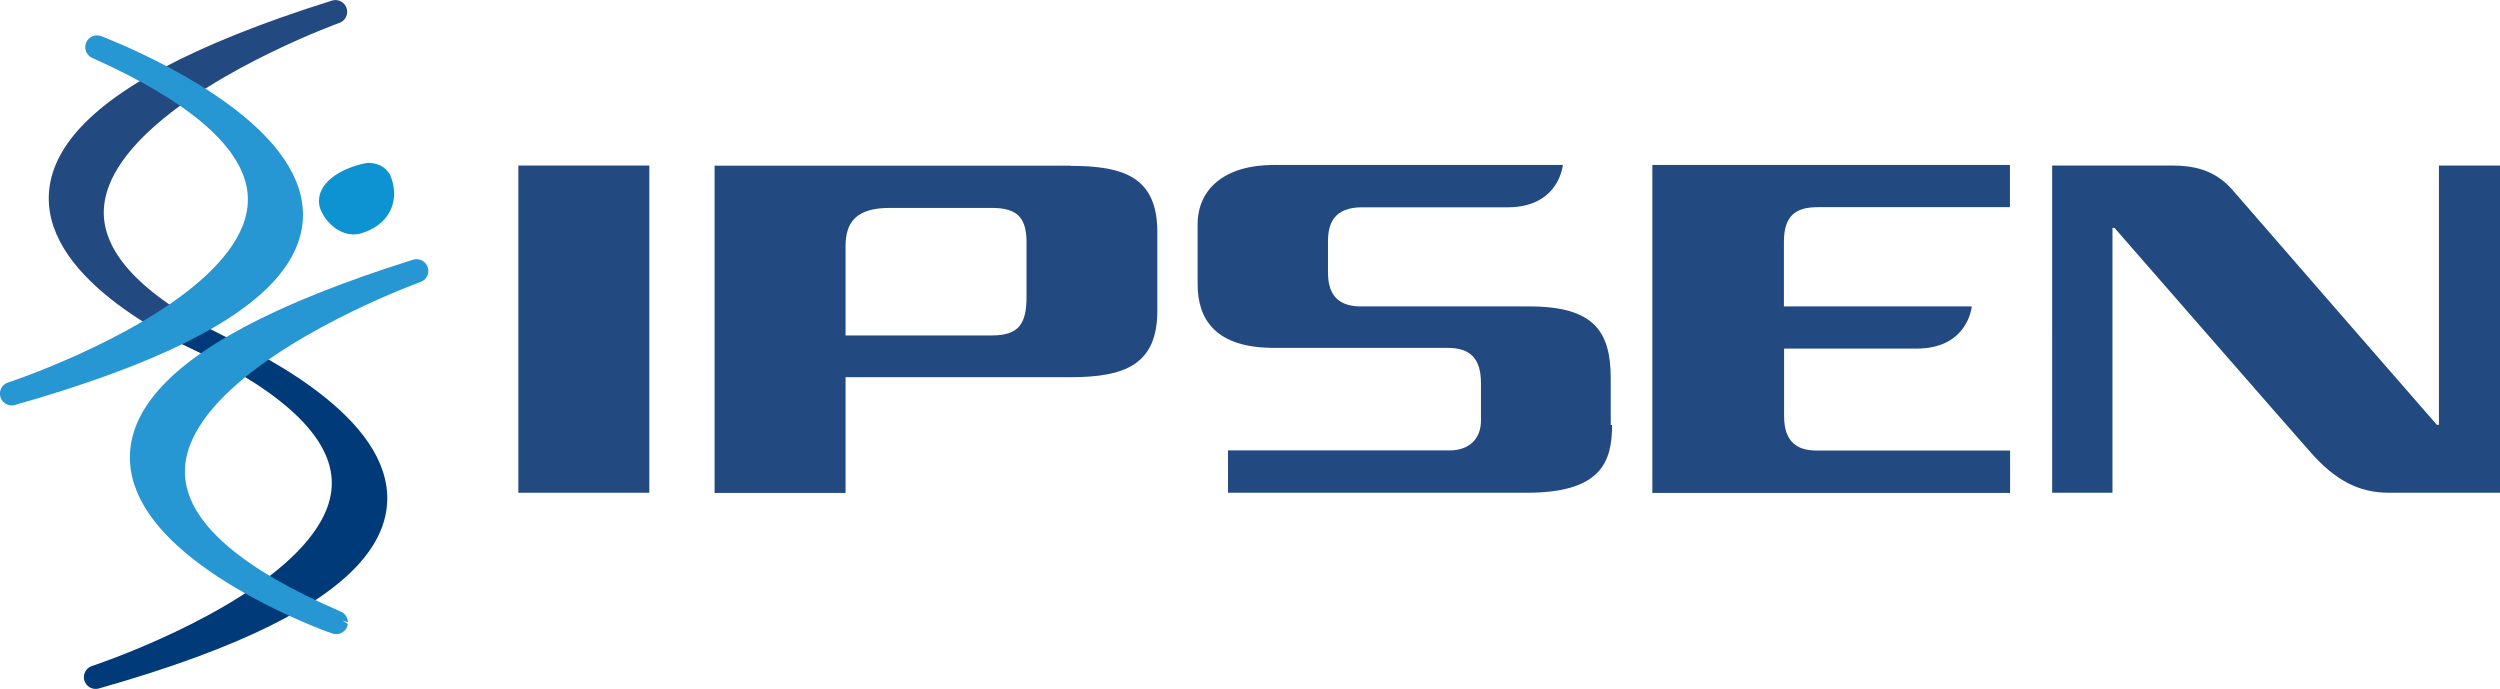 <?xml version="1.0" encoding="UTF-8"?>
<svg id="Layer_2" data-name="Layer 2" xmlns="http://www.w3.org/2000/svg" viewBox="0 0 167.02 46.02">
  <defs>
    <style>
      .cls-1 {
        fill: #2797d3;
      }

      .cls-1, .cls-2, .cls-3, .cls-4 {
        stroke-width: 0px;
      }

      .cls-5 {
        stroke: #224a81;
      }

      .cls-5, .cls-6, .cls-7 {
        fill: none;
        stroke-linecap: round;
        stroke-linejoin: round;
        stroke-width: 1.57px;
      }

      .cls-2 {
        fill: #224a81;
      }

      .cls-6 {
        stroke: #003a78;
      }

      .cls-3 {
        fill: #0d92d2;
      }

      .cls-4 {
        fill: #003a78;
      }

      .cls-7 {
        stroke: #2797d3;
      }
    </style>
  </defs>
  <g id="Layer_1-2" data-name="Layer 1">
    <g>
      <path class="cls-2" d="m22.41.79s-32.69,11.76-5.37,23.48c0,.05-32.55-11.58,5.37-23.48Z"/>
      <path class="cls-5" d="m22.41.79s-32.69,11.76-5.37,23.48c0,.05-32.55-11.58,5.37-23.48Z"/>
      <path class="cls-4" d="m6.39,45.24s33.11-10.88,5.7-23.15c0,0,32.74,12.27-5.7,23.15Z"/>
      <path class="cls-6" d="m6.39,45.24s33.11-10.88,5.7-23.15c0,0,32.74,12.27-5.7,23.15Z"/>
      <path class="cls-1" d="m.79,26.3S33.89,15.42,6.48,3.15c0,0,32.69,12.27-5.7,23.15Z"/>
      <path class="cls-7" d="m.79,26.3S33.89,15.42,6.48,3.15c0,0,32.69,12.27-5.7,23.15Z"/>
      <path class="cls-1" d="m27.83,18.1s-32.69,11.76-5.37,23.48c0,.05-32.55-11.58,5.37-23.48Z"/>
      <path class="cls-7" d="m27.83,18.1s-32.69,11.76-5.37,23.48c0,.05-32.55-11.58,5.37-23.48Z"/>
      <path class="cls-3" d="m26.07,11.71c.65,1.53.09,3.15-1.71,3.8-1.44.6-2.73-.7-3.01-1.71-.32-1.53,1.39-2.59,3.2-2.92.65,0,1.2.23,1.53.83Z"/>
      <path class="cls-2" d="m68.58,19.82c0,1.81-.51,2.59-2.32,2.59h-9.77v-5.97c0-1.67.79-2.55,2.96-2.55h6.81c1.81,0,2.36.74,2.32,2.5v3.43Zm2.92-8.75h-23.76v21.86h8.75v-7.73h15c3.66,0,5.83-.83,5.83-4.45v-5.23c0-3.66-2.18-4.44-5.83-4.44Z"/>
      <rect class="cls-2" x="34.63" y="11.06" width="8.75" height="21.86"/>
      <path class="cls-2" d="m107.7,28.38c0,2.45-.7,4.54-5.7,4.54h-19.96v-2.83h14.82c1.25,0,2.08-.74,2.08-1.99v-2.5c0-1.62-.69-2.36-2.22-2.36h-11.62c-3.89,0-5.09-1.9-5.09-4.26v-3.98c0-2.41,1.85-3.98,5.09-3.98h19.31s-.23,2.83-3.7,2.83h-9.72c-1.85,0-2.27,1.07-2.27,2.27v2.08c0,1.3.51,2.27,2.18,2.27h11.25c4.35,0,5.46,1.67,5.46,4.82v3.1h.09Z"/>
      <path class="cls-2" d="m110.39,32.92V11.02h23.89v2.82h-12.83c-1.48,0-2.27.56-2.27,2.32v4.31h12.55s-.23,2.82-3.7,2.82h-8.84v4.49c0,1.76.88,2.32,2.18,2.32h12.92v2.83h-23.89Z"/>
      <path class="cls-2" d="m159.61,32.92c-2.08,0-3.61-.88-5.19-2.64-1.16-1.3-13.15-15.05-13.15-15.05h-.14v17.69h-4.03V11.06h8.06c1.25,0,2.78.23,3.98,1.62,1.07,1.25,13.66,15.7,13.66,15.7h.14V11.06h4.08v21.86h-7.41Z"/>
    </g>
  </g>
</svg>